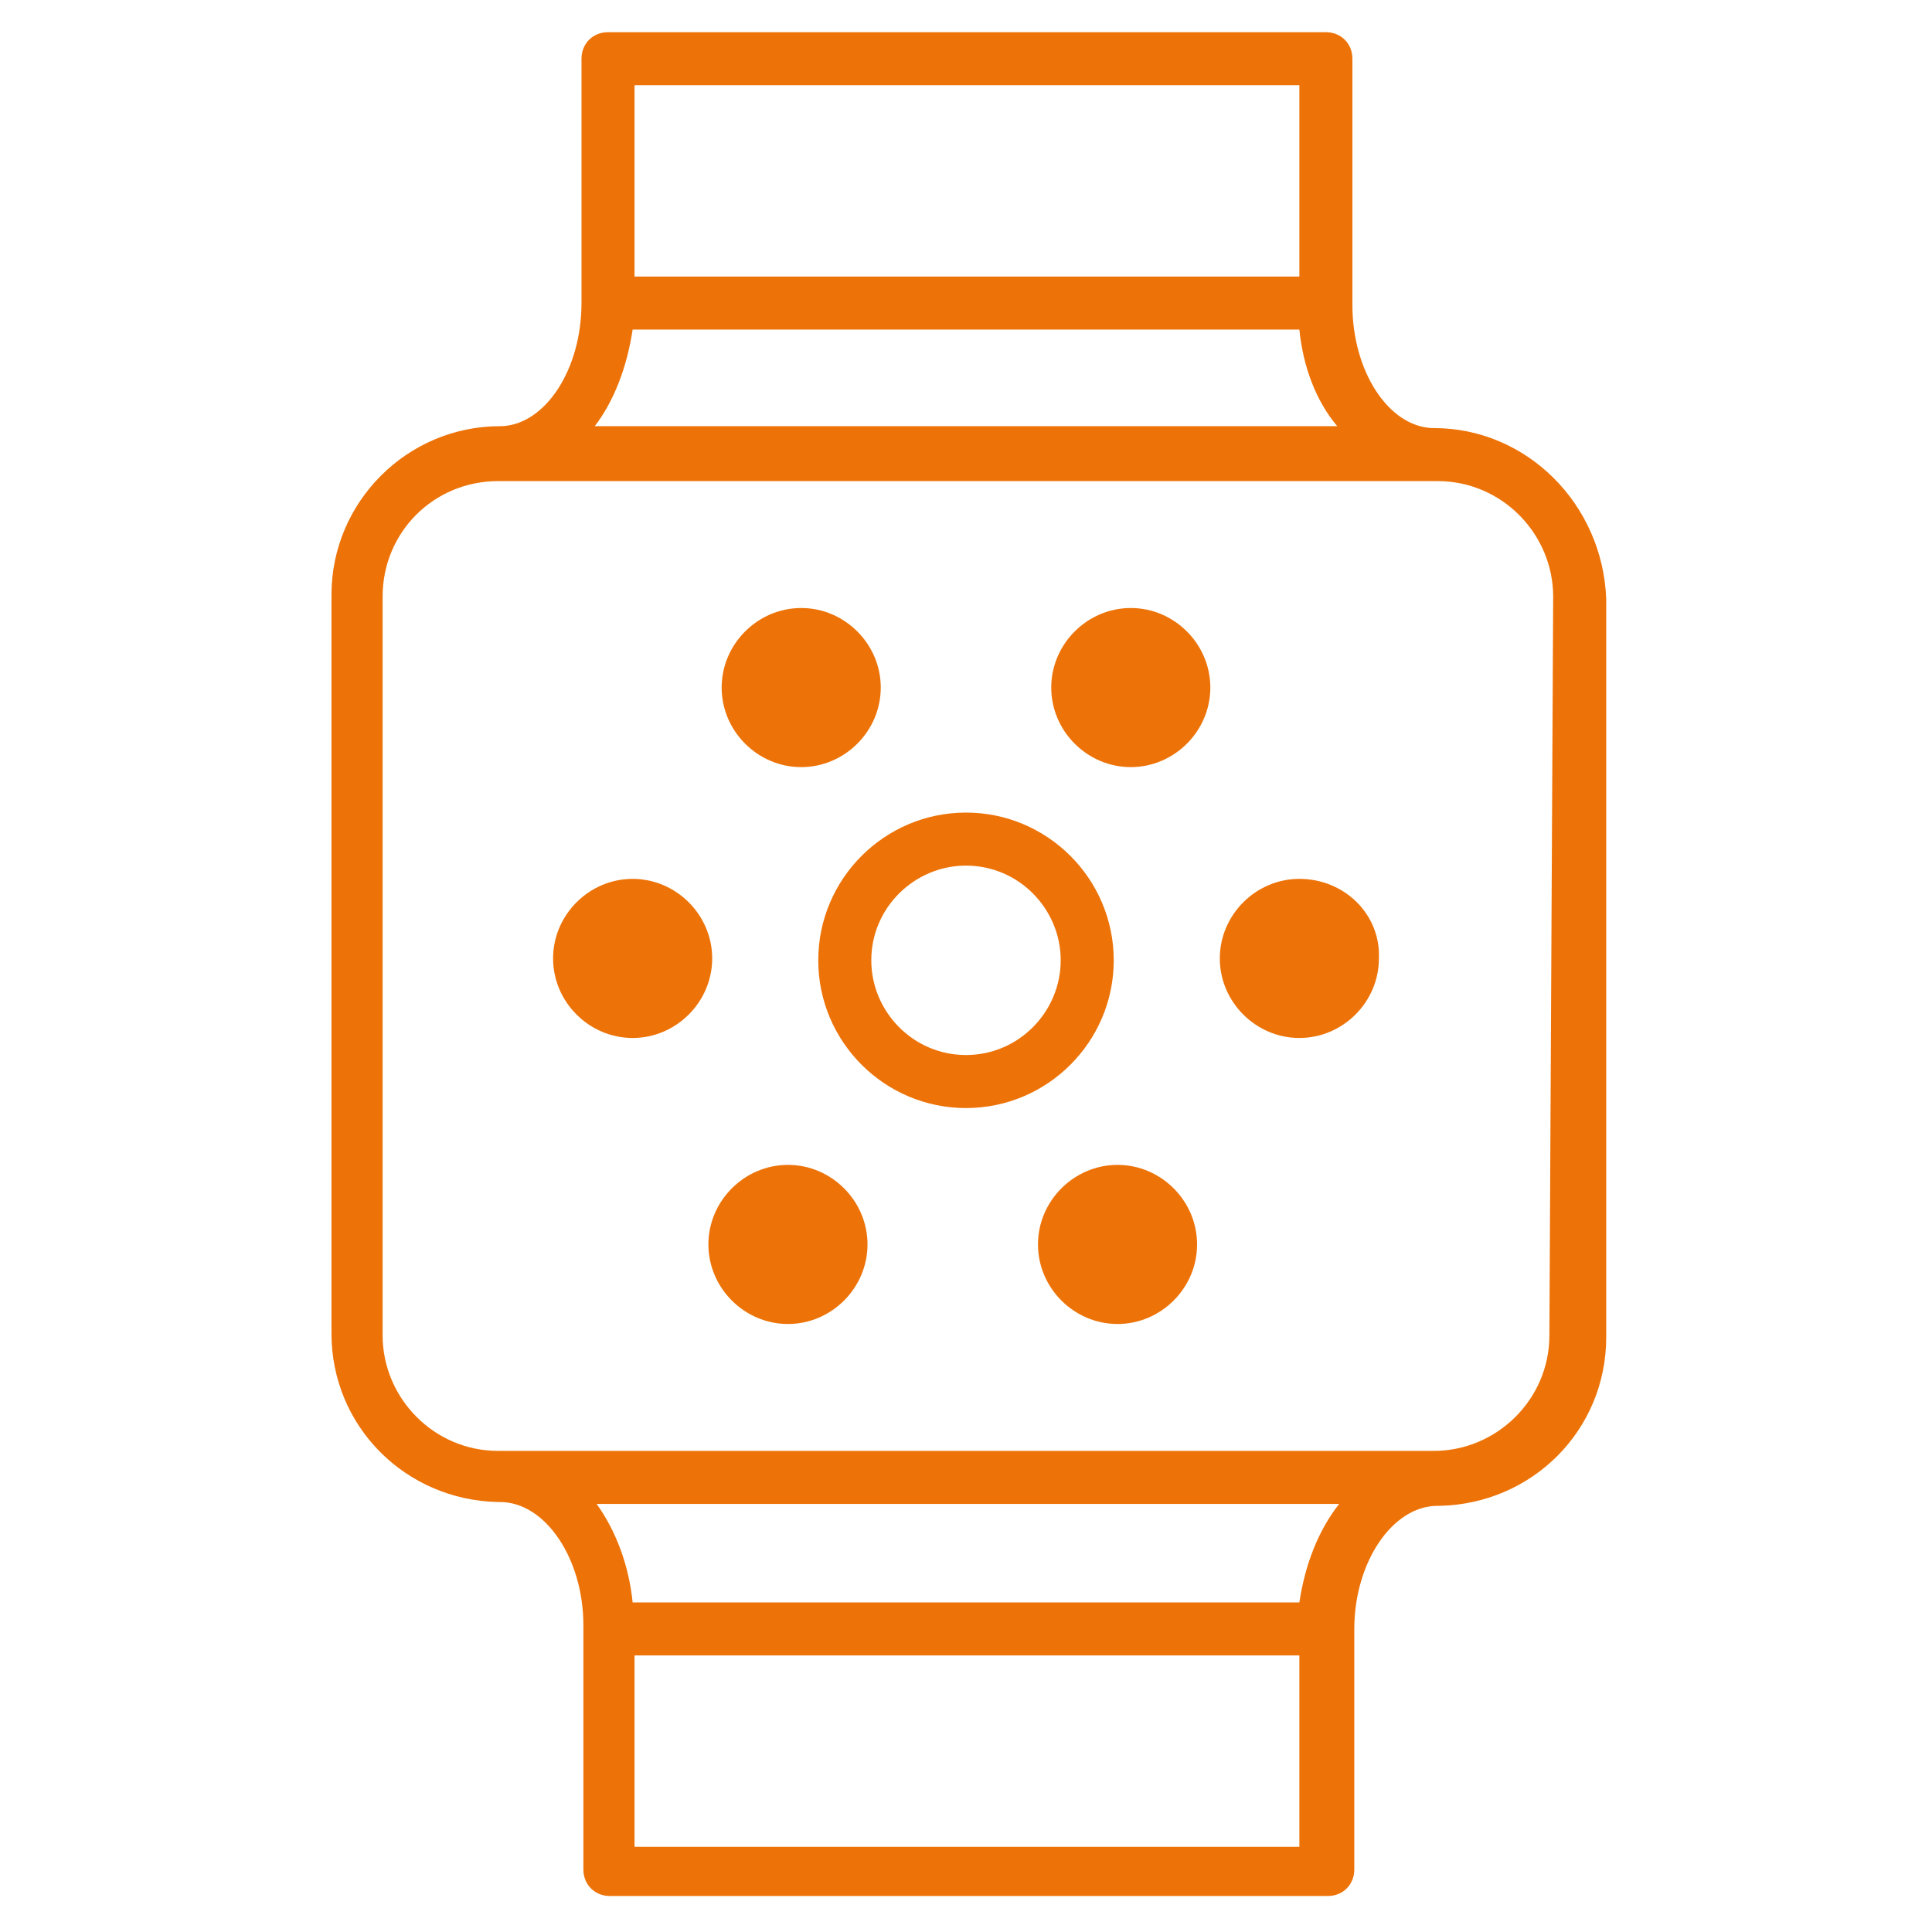 <?xml version="1.0" encoding="utf-8"?>
<!-- Generator: Adobe Illustrator 23.0.3, SVG Export Plug-In . SVG Version: 6.00 Build 0)  -->
<!DOCTYPE svg PUBLIC "-//W3C//DTD SVG 1.1//EN" "http://www.w3.org/Graphics/SVG/1.1/DTD/svg11.dtd">
<svg version="1.1" id="Layer_1" xmlns="http://www.w3.org/2000/svg" xmlns:xlink="http://www.w3.org/1999/xlink" x="0px" y="0px"
	 viewBox="0 0 102 102" style="enable-background:new 0 0 102 102;" xml:space="preserve">
<g>
	<path style="fill:#ED7308;" d="M81.8,70.5c0,3.4-2.8,6.1-6.1,6.1H26.3c-3.4,0-6.1-2.8-6.1-6.1v-39c0-3.4,2.7-6.1,6.1-6.1c0,0,0,0,0.1,0
		c0.1,0,0.2,0,0.3,0h48.8c0.1,0,0.2,0,0.3,0c0,0,0,0,0.1,0c3.4,0,6.1,2.8,6.1,6.1L81.8,70.5L81.8,70.5z M68.5,97.5H33.5V87.4h35.1
		V97.5z M68.6,84.6H33.4c-0.2-2-0.9-3.8-1.9-5.2h39.2C69.6,80.8,68.9,82.6,68.6,84.6 M33.4,17.4h35.2c0.2,2,0.9,3.8,2,5.1H31.4
		C32.4,21.2,33.1,19.4,33.4,17.4 M33.5,4.5h35.1v10.1H33.5V4.5z M75.7,22.6h-0.1c-2.3-0.1-4.2-3-4.2-6.5c0,0,0,0,0,0V3.1
		c0-0.8-0.6-1.4-1.4-1.4H32.1c-0.8,0-1.4,0.6-1.4,1.4V16c0,0,0,0,0,0c0,3.5-1.9,6.4-4.2,6.5h-0.1c-4.9,0-8.9,4-8.9,8.9v39
		c0,4.9,3.9,8.8,8.8,8.9c0,0,0.1,0,0.1,0c2.4,0,4.4,3,4.4,6.5c0,0,0,0,0,0v12.9c0,0.8,0.6,1.4,1.4,1.4h37.9c0.8,0,1.4-0.6,1.4-1.4
		V86c0,0,0,0,0,0c0-3.5,2-6.5,4.4-6.5c0,0,0.1,0,0.1,0c4.9-0.1,8.8-4,8.8-8.9v-39C84.6,26.6,80.6,22.6,75.7,22.6"/>
	<path style="fill:#ED7308;" d="M51,55.7c-2.8,0-5-2.3-5-5c0-2.8,2.3-5,5-5c2.8,0,5,2.3,5,5C56,53.4,53.8,55.7,51,55.7 M58.8,50.7
		c0-4.3-3.5-7.8-7.8-7.8s-7.8,3.5-7.8,7.8c0,4.3,3.5,7.8,7.8,7.8C55.3,58.5,58.8,55,58.8,50.7"/>
	<path style="fill:#ED7308;" d="M33.4,46.4c-2.3,0-4.2,1.9-4.2,4.2c0,2.3,1.9,4.2,4.2,4.2c2.3,0,4.2-1.9,4.2-4.2
		C37.6,48.3,35.7,46.4,33.4,46.4"/>
	<path style="fill:#ED7308;" d="M68.6,46.4c-2.3,0-4.2,1.9-4.2,4.2c0,2.3,1.9,4.2,4.2,4.2c2.3,0,4.2-1.9,4.2-4.2
		C72.9,48.3,71,46.4,68.6,46.4"/>
	<path style="fill:#ED7308;" d="M59.7,32.1c-2.3,0-4.2,1.9-4.2,4.2c0,2.3,1.9,4.2,4.2,4.2c2.3,0,4.2-1.9,4.2-4.2C63.9,34,62,32.1,59.7,32.1"
		/>
	<path style="fill:#ED7308;" d="M42.3,40.5c2.3,0,4.2-1.9,4.2-4.2c0-2.3-1.9-4.2-4.2-4.2s-4.2,1.9-4.2,4.2C38.1,38.6,40,40.5,42.3,40.5"/>
	<path style="fill:#ED7308;" d="M41.6,61.5c-2.3,0-4.2,1.9-4.2,4.2c0,2.3,1.9,4.2,4.2,4.2s4.2-1.9,4.2-4.2C45.8,63.4,43.9,61.5,41.6,61.5"/>
	<path style="fill:#ED7308;" d="M59,61.5c-2.3,0-4.2,1.9-4.2,4.2c0,2.3,1.9,4.2,4.2,4.2s4.2-1.9,4.2-4.2C63.2,63.4,61.3,61.5,59,61.5"/>
</g>
</svg>
